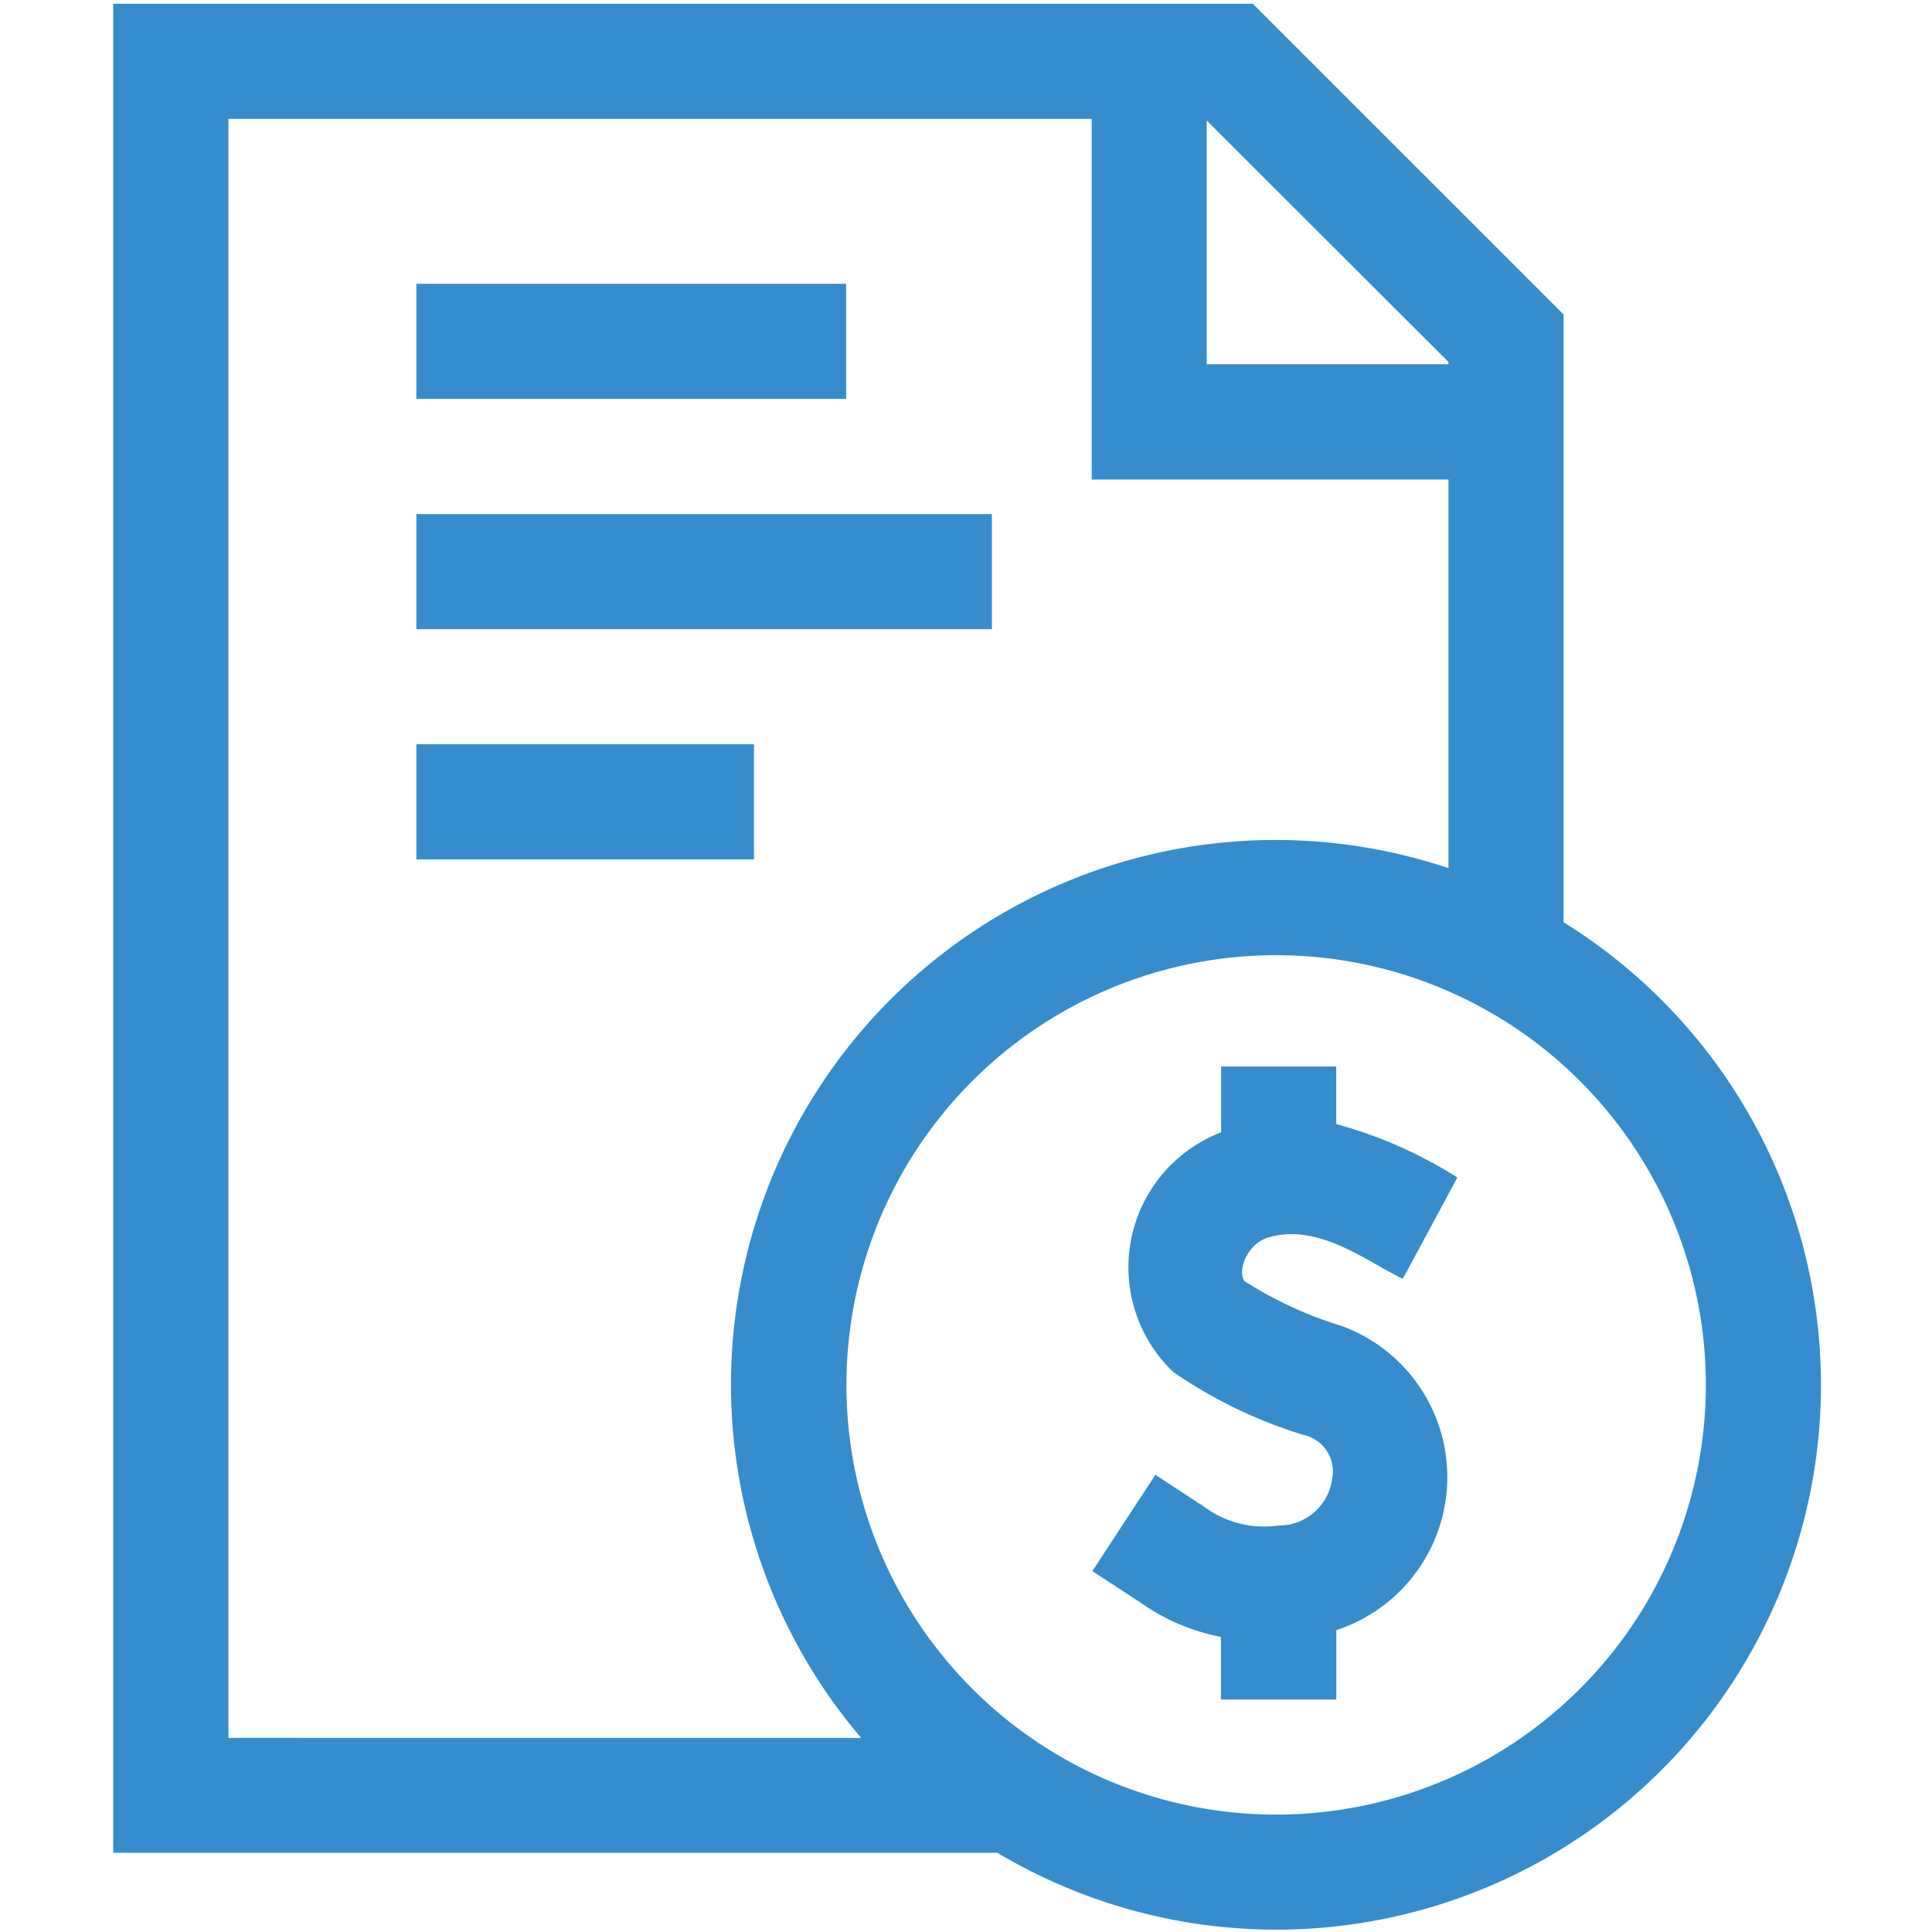 <svg id="Capa_1" data-name="Capa 1" xmlns="http://www.w3.org/2000/svg" viewBox="0 0 512 512"><defs><style>.cls-1{fill:#368ccc;}</style></defs><path class="cls-1" d="M335.57,328.12c13.6-4.49,27,6.47,36.18,10.78l14.48-26.85a117.67,117.67,0,0,0-32.12-14.16V282.64h-30.5v17.43a38.34,38.34,0,0,0-12.7,63.51,124.85,124.85,0,0,0,34.59,16.7A9.9,9.9,0,0,1,353,392.1a.52.52,0,0,1,0,.11,14.28,14.28,0,0,1-14.29,12.08,26.71,26.71,0,0,1-19.76-5.1l-12.76-8.35-16.7,25.52,12.76,8.35a54.93,54.93,0,0,0,21.31,9.08v16.6h30.58V432a42.66,42.66,0,0,0,1.55-80.56,103.71,103.71,0,0,1-25.92-11.95C327.8,336.33,330.78,329.84,335.57,328.12Z"/><path class="cls-1" d="M414.36,244.4V83.34L332,1H30V491H264.3A144.34,144.34,0,0,0,414.36,244.4ZM319.79,31.93l64.07,64v.6H319.79ZM60.53,460.56V31.5H289.31v95.57h94.55v103a144.32,144.32,0,0,0-155.63,230.5Zm277.62,20.33A113.88,113.88,0,1,1,452.07,367,113.88,113.88,0,0,1,338.15,480.89Z"/><rect class="cls-1" x="110.35" y="75.21" width="113.88" height="30.5"/><rect class="cls-1" x="110.35" y="136.23" width="152.51" height="30.5"/><rect class="cls-1" x="110.35" y="197.24" width="89.46" height="30.5"/></svg>